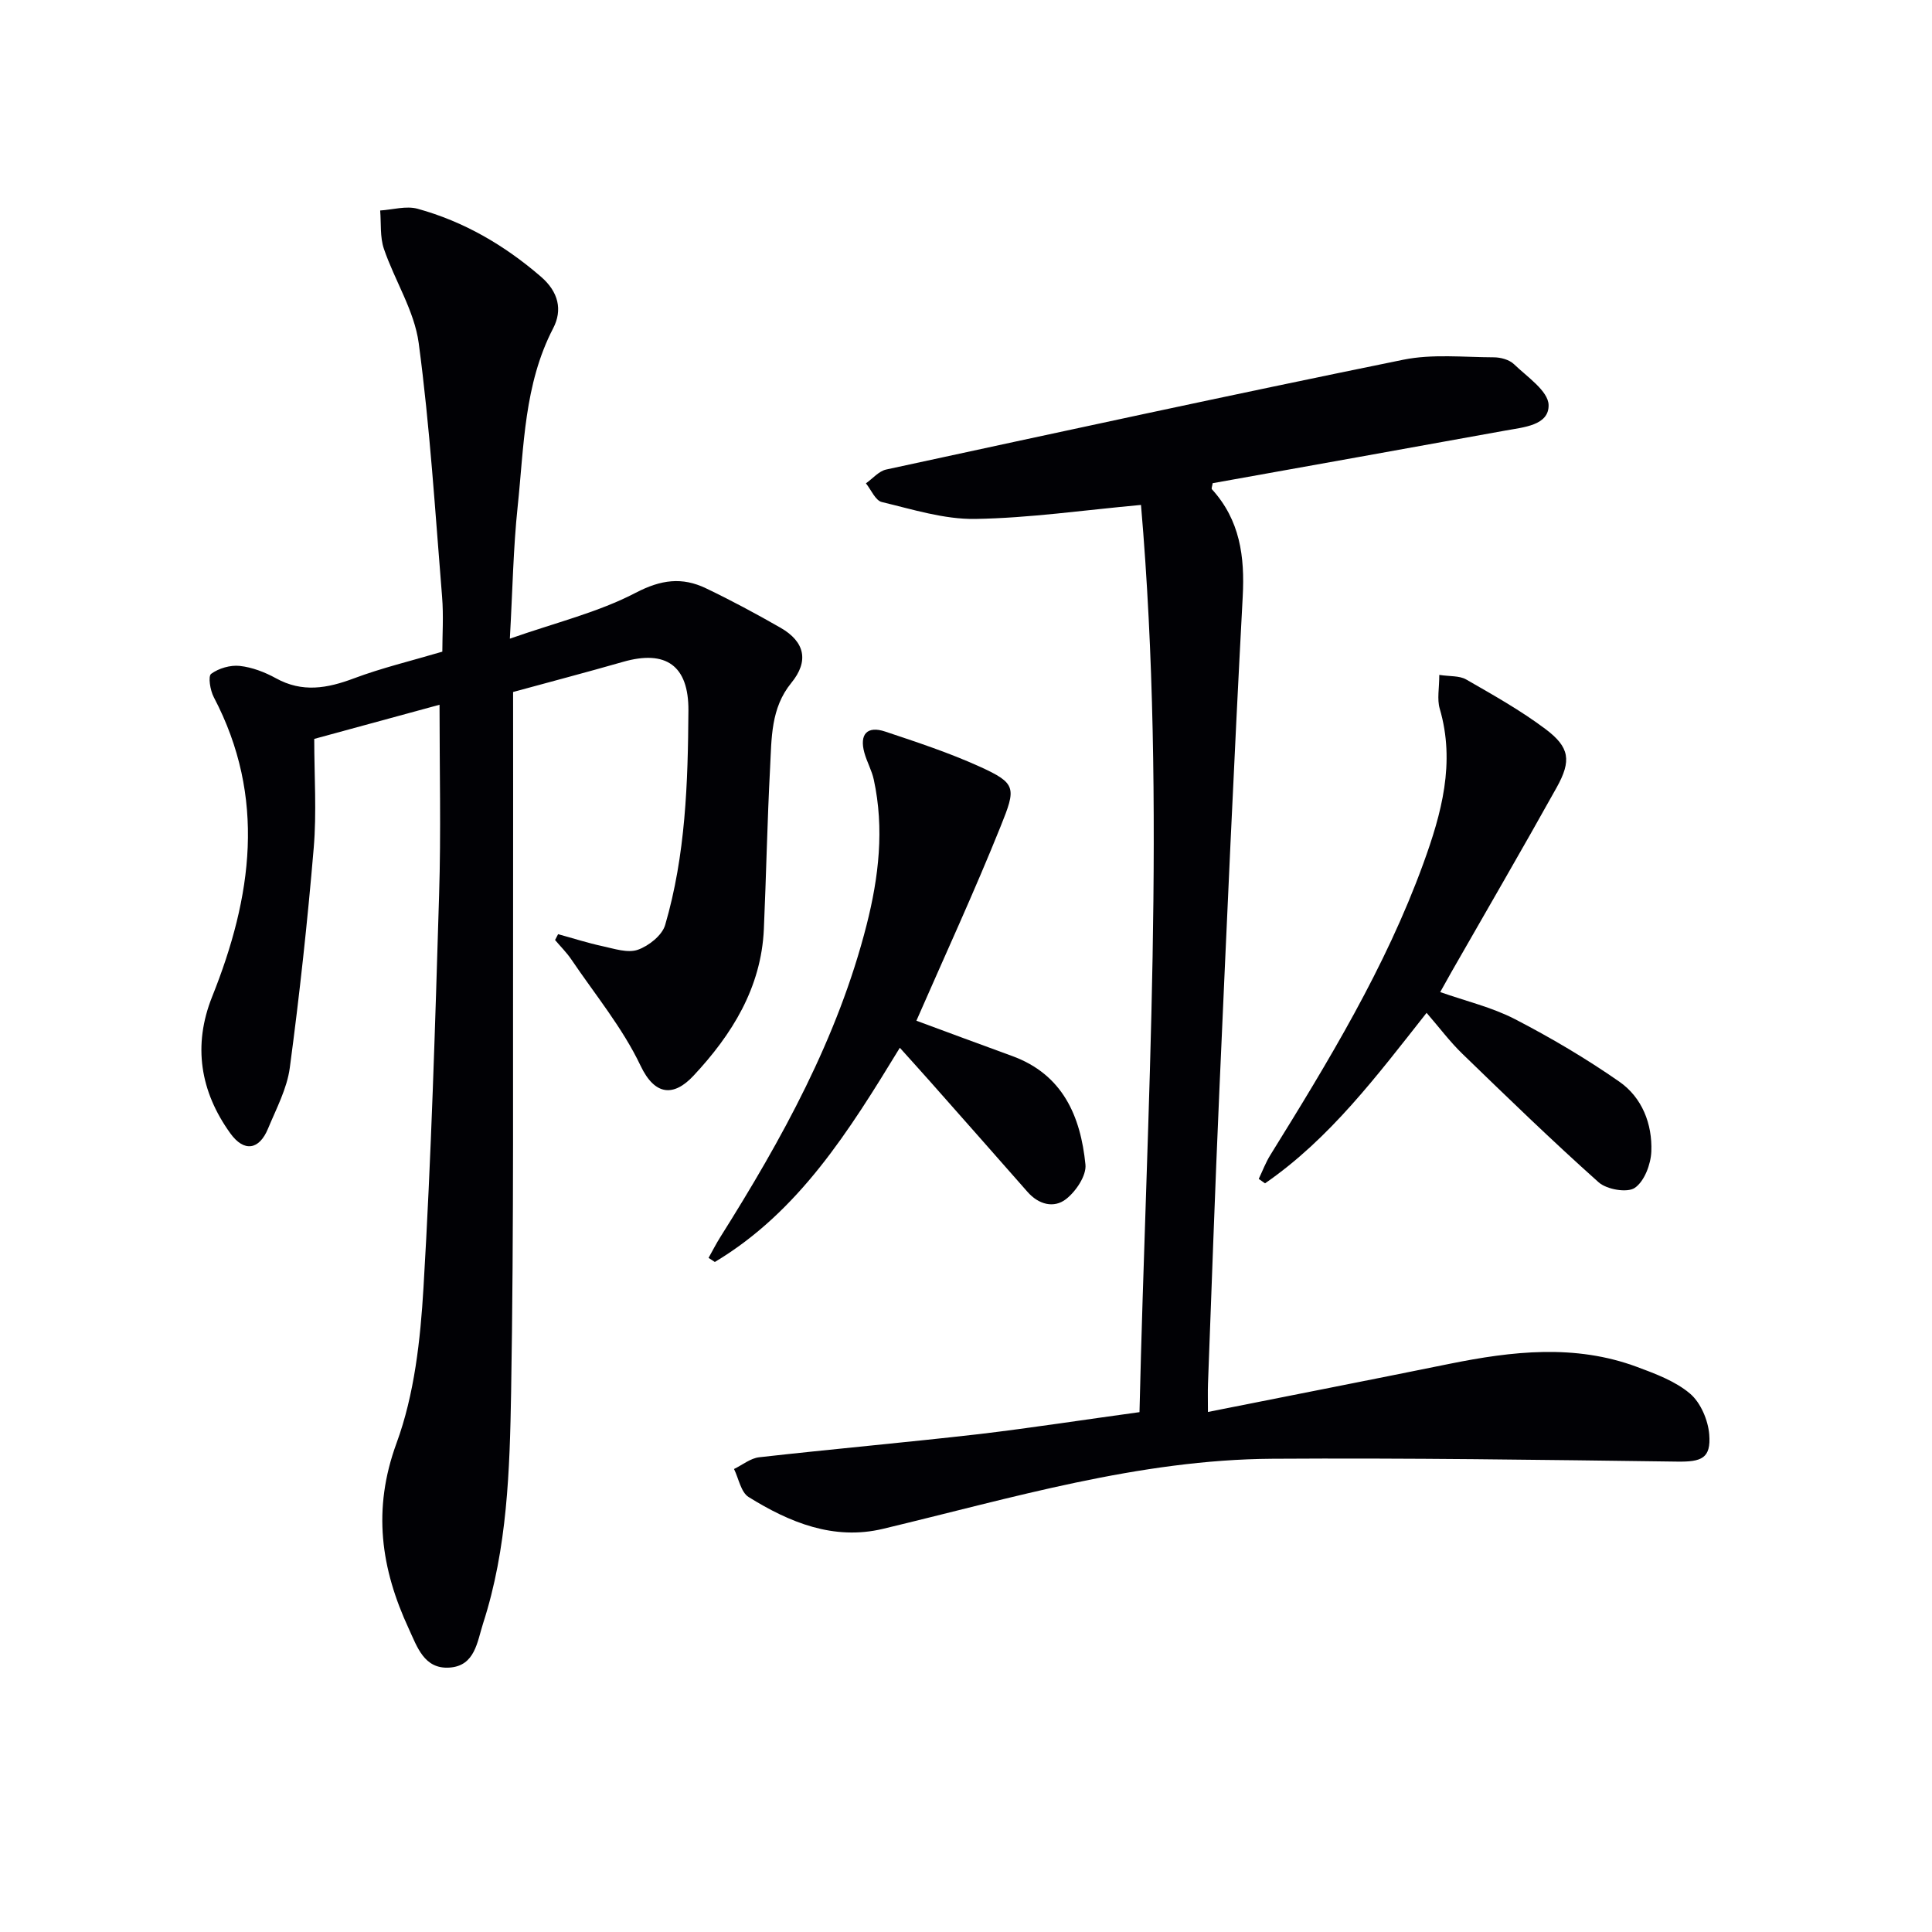 <svg enable-background="new 0 0 400 400" viewBox="0 0 400 400" xmlns="http://www.w3.org/2000/svg"><g fill="#010105"><path d="m91 145.91c-8.81 2.4-17.24 4.7-25.94 7.07 0 7.66.52 15.18-.11 22.6-1.28 15.2-2.93 30.37-4.95 45.49-.58 4.33-2.8 8.47-4.51 12.6-1.82 4.41-4.95 4.93-7.8.98-6.25-8.67-7.79-18.23-3.77-28.29 8.27-20.65 11.25-41.26.34-62.02-.74-1.41-1.22-4.33-.54-4.83 1.56-1.15 3.97-1.85 5.91-1.64 2.57.28 5.2 1.29 7.49 2.55 5.47 3.03 10.63 2.1 16.15.03 5.72-2.15 11.71-3.58 18.31-5.53 0-3.44.27-7.42-.05-11.36-1.43-17.52-2.51-35.11-4.84-52.52-.9-6.71-4.97-12.95-7.21-19.53-.83-2.45-.55-5.27-.77-7.93 2.59-.16 5.37-1.01 7.74-.36 9.59 2.64 17.99 7.54 25.55 14.07 3.65 3.15 4.49 6.9 2.53 10.67-6.04 11.64-6.03 24.39-7.35 36.88-.91 8.57-1.05 17.21-1.62 27.39 9.51-3.34 18.3-5.45 26.07-9.51 5.24-2.73 9.6-3.28 14.51-.93 5.25 2.51 10.38 5.27 15.43 8.16 5.11 2.92 5.94 6.95 2.26 11.44-4.27 5.22-4.07 11.47-4.39 17.55-.59 11.13-.8 22.27-1.29 33.41-.54 12.17-6.63 21.88-14.58 30.38-4.04 4.32-7.96 4.2-10.95-2.09-3.72-7.83-9.41-14.72-14.32-21.98-.98-1.45-2.25-2.7-3.38-4.04.21-.4.42-.81.63-1.21 3.07.84 6.1 1.82 9.21 2.49 2.41.52 5.19 1.47 7.29.74 2.26-.79 5.03-2.98 5.66-5.12 4.24-14.48 4.72-29.46 4.82-44.42.06-9.29-4.65-12.62-13.54-10.07-7.46 2.14-14.97 4.11-22.76 6.24 0 13.63.02 27.58 0 41.54-.07 34.49.18 68.98-.41 103.46-.28 16.06-.77 32.28-5.8 47.83-1.23 3.81-1.66 8.84-7.01 9.16-5.19.32-6.63-4.27-8.36-8.01-5.79-12.48-7.59-24.73-2.55-38.47 3.7-10.08 4.94-21.37 5.58-32.22 1.61-27.06 2.41-54.16 3.23-81.26.41-12.96.09-25.91.09-39.39z"/><path d="m235.92 292.37c1.47-62.93 5.66-125.7.31-187.83-11.95 1.09-23.13 2.72-34.33 2.9-6.44.1-12.96-1.98-19.33-3.5-1.33-.32-2.21-2.53-3.29-3.87 1.4-.98 2.67-2.53 4.2-2.86 35.65-7.71 71.3-15.45 107.04-22.73 6.04-1.23 12.49-.52 18.75-.5 1.41 0 3.2.48 4.17 1.41 2.73 2.63 7.1 5.55 7.18 8.45.11 4.25-5.23 4.62-8.94 5.3-20.23 3.67-40.47 7.29-60.61 10.9-.1.66-.3 1.11-.16 1.25 5.81 6.38 6.83 13.91 6.38 22.26-1.82 34.04-3.32 68.1-4.83 102.15-.9 20.27-1.59 40.56-2.36 60.84-.06 1.62-.01 3.24-.01 5.79 17.15-3.41 33.59-6.63 50-9.96 13-2.63 26-4.13 38.82.63 3.85 1.43 7.95 2.95 11 5.54 2.19 1.86 3.73 5.48 3.97 8.45.39 4.96-1.6 5.69-6.64 5.62-27.94-.37-55.88-.77-83.82-.59-27.65.18-54 8.15-80.61 14.51-10.21 2.44-19.35-1.32-27.82-6.59-1.59-.99-2.05-3.82-3.02-5.8 1.74-.84 3.41-2.23 5.22-2.43 15.18-1.71 30.4-3.06 45.58-4.8 10.83-1.29 21.65-2.97 33.15-4.54z"/><path d="m189.73 211.33c6.45 2.38 13.12 4.87 19.81 7.3 10.5 3.82 14.19 12.47 15.19 22.48.23 2.29-1.98 5.57-4.03 7.16-2.5 1.94-5.66 1.13-7.97-1.51-6.69-7.62-13.41-15.21-20.13-22.81-1.97-2.23-3.98-4.43-6.3-7.02-10.48 17.17-20.88 33.92-38.3 44.35-.43-.28-.87-.57-1.3-.85.81-1.43 1.55-2.91 2.43-4.3 12.77-20.29 24.32-41.17 30.29-64.63 2.52-9.9 3.69-19.93 1.49-30.08-.41-1.91-1.43-3.68-1.95-5.57-1.06-3.83.57-5.63 4.3-4.39 6.59 2.2 13.24 4.39 19.55 7.25 7.69 3.49 7.57 4.4 4.36 12.38-5.43 13.51-11.54 26.74-17.44 40.24z"/><path d="m297.99 139.73c2.18.34 4.15.14 5.55.94 5.6 3.22 11.28 6.4 16.43 10.27 5.03 3.77 5.41 6.55 2.32 12.1-7.11 12.77-14.47 25.4-21.72 38.09-.73 1.28-1.45 2.58-2.39 4.27 5.34 1.88 10.7 3.14 15.45 5.59 7.46 3.86 14.76 8.17 21.65 12.97 4.7 3.28 6.83 8.74 6.61 14.43-.1 2.66-1.44 6.2-3.43 7.55-1.58 1.07-5.81.33-7.48-1.16-9.65-8.61-18.94-17.62-28.23-26.62-2.58-2.5-4.76-5.43-7.39-8.46-10.29 13.04-20.01 26.02-33.45 35.3-.43-.31-.87-.61-1.3-.92.79-1.66 1.44-3.41 2.41-4.96 12-19.35 23.83-38.8 31.66-60.32 3.76-10.34 6.68-20.88 3.4-32.08-.58-1.97-.09-4.24-.09-6.99z"/></g></svg>